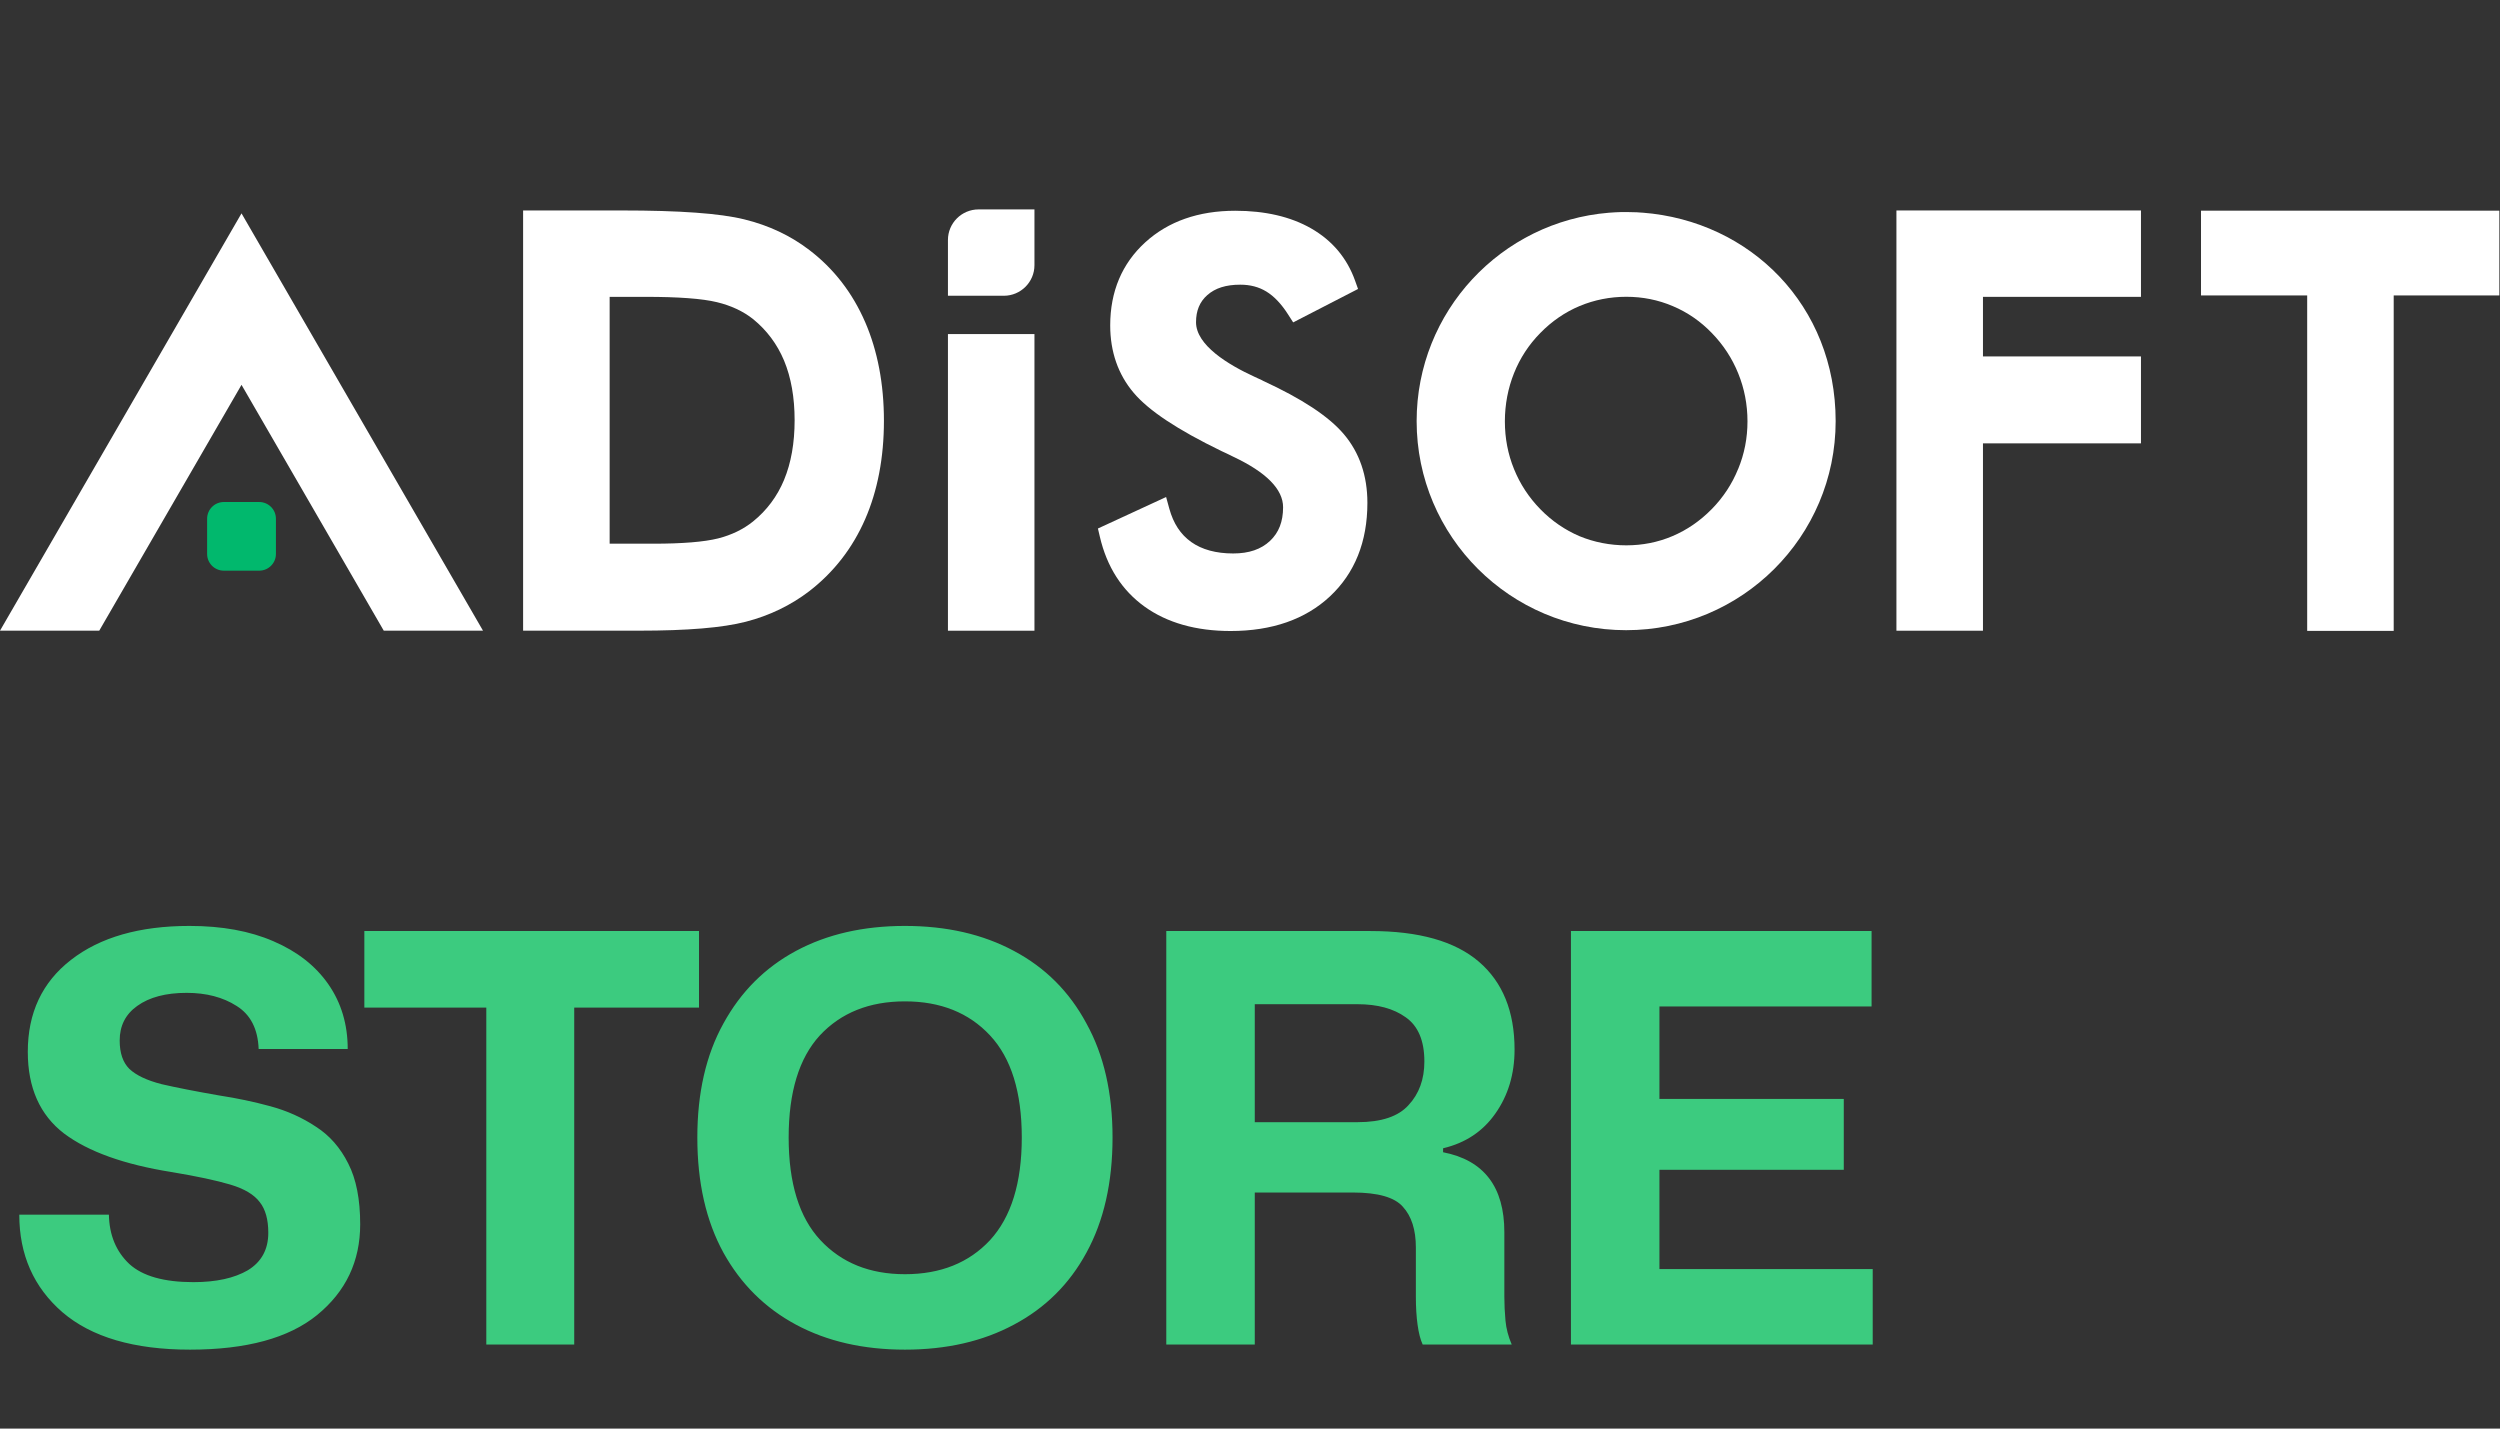 <svg width="119" height="68" viewBox="0 0 119 68" fill="none" xmlns="http://www.w3.org/2000/svg"><rect x="0" y="0" width="119" height="68" fill="#333333" stroke="none"/><path d="M41.181 15.332C40.581 13.944 39.687 12.787 38.524 11.901C37.638 11.22 36.597 10.728 35.428 10.442C34.273 10.156 32.36 10.018 29.584 10.018H24.9V30.02H30.416C32.723 30.02 34.386 29.882 35.499 29.595C36.622 29.305 37.64 28.816 38.524 28.138C39.687 27.239 40.581 26.09 41.181 24.714C41.774 23.355 42.075 21.779 42.075 20.029C42.075 18.279 41.774 16.701 41.181 15.33V15.332ZM37.322 22.843C36.995 23.629 36.498 24.294 35.849 24.819C35.382 25.195 34.822 25.466 34.185 25.628C33.519 25.795 32.48 25.88 31.103 25.88H29.019V14.13H30.739C32.283 14.13 33.423 14.213 34.124 14.383C34.795 14.544 35.375 14.815 35.849 15.19C36.498 15.718 36.995 16.383 37.322 17.165C37.657 17.972 37.824 18.923 37.824 20.004C37.824 21.085 37.657 22.036 37.322 22.841V22.843Z" fill="white"/><path d="M60.095 18.11C60.005 18.07 59.883 18.014 59.724 17.939C58.45 17.355 56.931 16.429 56.931 15.338C56.931 14.786 57.107 14.364 57.468 14.046C57.847 13.711 58.358 13.551 59.035 13.551C59.51 13.551 59.915 13.657 60.275 13.875C60.642 14.098 60.994 14.466 61.314 14.97L61.555 15.346L64.643 13.755L64.499 13.352C64.113 12.277 63.409 11.443 62.406 10.87C61.434 10.314 60.218 10.032 58.798 10.032C57.049 10.032 55.607 10.538 54.514 11.535C53.407 12.545 52.846 13.875 52.846 15.489C52.846 16.741 53.221 17.822 53.961 18.695C54.677 19.544 56.039 20.449 58.142 21.471C58.27 21.528 58.452 21.614 58.702 21.739C60.277 22.481 61.075 23.29 61.075 24.145C61.075 24.829 60.872 25.352 60.453 25.747C60.026 26.148 59.452 26.345 58.7 26.345C57.883 26.345 57.21 26.161 56.701 25.799C56.194 25.437 55.855 24.919 55.66 24.216L55.507 23.658L52.261 25.157L52.352 25.544C52.685 26.978 53.401 28.099 54.486 28.878C55.555 29.645 56.931 30.036 58.578 30.036C60.543 30.036 62.136 29.482 63.307 28.387C64.488 27.283 65.088 25.786 65.088 23.936C65.088 22.642 64.71 21.543 63.967 20.667C63.244 19.816 61.978 18.982 60.097 18.116L60.095 18.11Z" fill="white"/><path d="M78.18 10.124C78.094 10.118 78.006 10.112 77.916 10.105C77.75 10.097 77.582 10.093 77.415 10.093H77.402C77.233 10.093 77.065 10.095 76.9 10.105C76.793 10.112 76.688 10.118 76.583 10.126C71.459 10.544 67.432 14.826 67.432 20.046C67.432 25.542 71.897 29.997 77.404 29.997C82.912 29.997 87.377 25.542 87.377 20.046C87.377 14.55 83.325 10.519 78.18 10.122V10.124ZM82.736 22.32C82.449 23.033 82.024 23.679 81.479 24.233C80.926 24.797 80.296 25.23 79.6 25.523C78.913 25.814 78.18 25.958 77.411 25.958C76.642 25.958 75.881 25.811 75.186 25.523C74.499 25.23 73.864 24.797 73.319 24.237C72.774 23.679 72.353 23.035 72.068 22.329C71.777 21.618 71.632 20.857 71.632 20.056C71.632 19.256 71.781 18.478 72.068 17.761C72.353 17.048 72.774 16.402 73.319 15.85C73.864 15.292 74.499 14.855 75.192 14.566C75.892 14.274 76.638 14.127 77.413 14.127C78.188 14.127 78.93 14.274 79.629 14.573C80.323 14.865 80.949 15.298 81.481 15.85C82.026 16.408 82.451 17.058 82.739 17.773C83.032 18.492 83.18 19.26 83.18 20.056C83.18 20.853 83.032 21.605 82.739 22.318L82.736 22.32Z" fill="white"/><path d="M90.27 30.022H94.389V21.104H101.91V16.966H94.389V14.13H101.91V10.018H90.27V30.022Z" fill="white"/><path d="M104.768 10.028V14.063H109.822V30.03H113.94V14.063H118.969V10.028H104.768Z" fill="white"/><path d="M49.24 15.902H45.122V30.022H49.24V15.902Z" fill="white"/><path d="M11.496 18.318L18.267 30.02H22.991L11.496 10.156L0 30.02H4.724L11.496 18.318Z" fill="white"/><path d="M12.338 23.896H10.655C10.216 23.896 9.859 24.252 9.859 24.691V26.37C9.859 26.808 10.216 27.164 10.655 27.164H12.338C12.777 27.164 13.134 26.808 13.134 26.37V24.691C13.134 24.252 12.777 23.896 12.338 23.896Z" fill="#01B86D"/><path d="M46.58 9.968H49.24V12.623C49.24 13.425 48.587 14.078 47.782 14.078H45.122V11.423C45.122 10.62 45.775 9.968 46.58 9.968Z" fill="white"/><path d="M9.045 64.243C6.381 64.243 4.356 63.649 2.97 62.461C1.602 61.273 0.918 59.725 0.918 57.817H5.184C5.202 58.789 5.526 59.572 6.156 60.166C6.786 60.742 7.803 61.03 9.207 61.03C10.287 61.03 11.151 60.841 11.799 60.463C12.447 60.067 12.771 59.473 12.771 58.681C12.771 58.051 12.636 57.565 12.366 57.223C12.096 56.863 11.628 56.584 10.962 56.386C10.296 56.188 9.369 55.99 8.181 55.792C5.913 55.432 4.203 54.82 3.051 53.956C1.899 53.074 1.323 51.778 1.323 50.068C1.323 48.214 2.007 46.756 3.375 45.694C4.761 44.614 6.642 44.074 9.018 44.074C10.566 44.074 11.898 44.317 13.014 44.803C14.148 45.289 15.021 45.973 15.633 46.855C16.245 47.737 16.551 48.763 16.551 49.933H12.312C12.276 48.979 11.925 48.295 11.259 47.881C10.611 47.467 9.819 47.26 8.883 47.26C7.893 47.26 7.11 47.467 6.534 47.881C5.976 48.277 5.697 48.826 5.697 49.528C5.697 50.122 5.85 50.572 6.156 50.878C6.48 51.184 6.993 51.427 7.695 51.607C8.397 51.769 9.315 51.949 10.449 52.147C11.277 52.273 12.087 52.444 12.879 52.66C13.671 52.876 14.391 53.2 15.039 53.632C15.687 54.046 16.2 54.631 16.578 55.387C16.956 56.125 17.145 57.088 17.145 58.276C17.145 60.04 16.461 61.48 15.093 62.596C13.743 63.694 11.727 64.243 9.045 64.243ZM23.148 64V47.962H17.343V44.317H33.273V47.962H27.333V64H23.148ZM43.075 64.243C41.095 64.243 39.367 63.847 37.891 63.055C36.415 62.263 35.263 61.12 34.435 59.626C33.607 58.114 33.193 56.287 33.193 54.145C33.193 52.021 33.607 50.212 34.435 48.718C35.263 47.206 36.415 46.054 37.891 45.262C39.367 44.47 41.095 44.074 43.075 44.074C45.055 44.074 46.783 44.47 48.259 45.262C49.753 46.054 50.905 47.206 51.715 48.718C52.543 50.212 52.957 52.021 52.957 54.145C52.957 56.287 52.543 58.114 51.715 59.626C50.905 61.12 49.753 62.263 48.259 63.055C46.783 63.847 45.055 64.243 43.075 64.243ZM43.075 60.652C44.767 60.652 46.117 60.112 47.125 59.032C48.133 57.934 48.637 56.305 48.637 54.145C48.637 51.985 48.133 50.365 47.125 49.285C46.117 48.205 44.767 47.665 43.075 47.665C41.383 47.665 40.033 48.205 39.025 49.285C38.035 50.365 37.54 51.985 37.54 54.145C37.54 56.323 38.044 57.952 39.052 59.032C40.06 60.112 41.401 60.652 43.075 60.652ZM55.515 64V44.317H65.235C67.539 44.317 69.258 44.803 70.392 45.775C71.526 46.747 72.093 48.142 72.093 49.96C72.093 51.13 71.787 52.147 71.175 53.011C70.581 53.857 69.753 54.406 68.691 54.658V54.847C70.635 55.225 71.607 56.494 71.607 58.654V61.732C71.607 62.092 71.625 62.47 71.661 62.866C71.697 63.244 71.796 63.622 71.958 64H67.719C67.611 63.766 67.53 63.451 67.476 63.055C67.422 62.659 67.395 62.218 67.395 61.732V59.383C67.395 58.537 67.188 57.889 66.774 57.439C66.378 56.989 65.586 56.764 64.398 56.764H59.727V64H55.515ZM59.727 53.416H64.614C65.748 53.416 66.558 53.146 67.044 52.606C67.548 52.066 67.8 51.373 67.8 50.527C67.8 49.537 67.503 48.835 66.909 48.421C66.333 48.007 65.568 47.8 64.614 47.8H59.727V53.416ZM74.777 64V44.317H89.087V47.908H78.989V52.309H87.764V55.684H78.989V60.409H89.141V64H74.777Z" fill="#3CCB7F"/></svg>